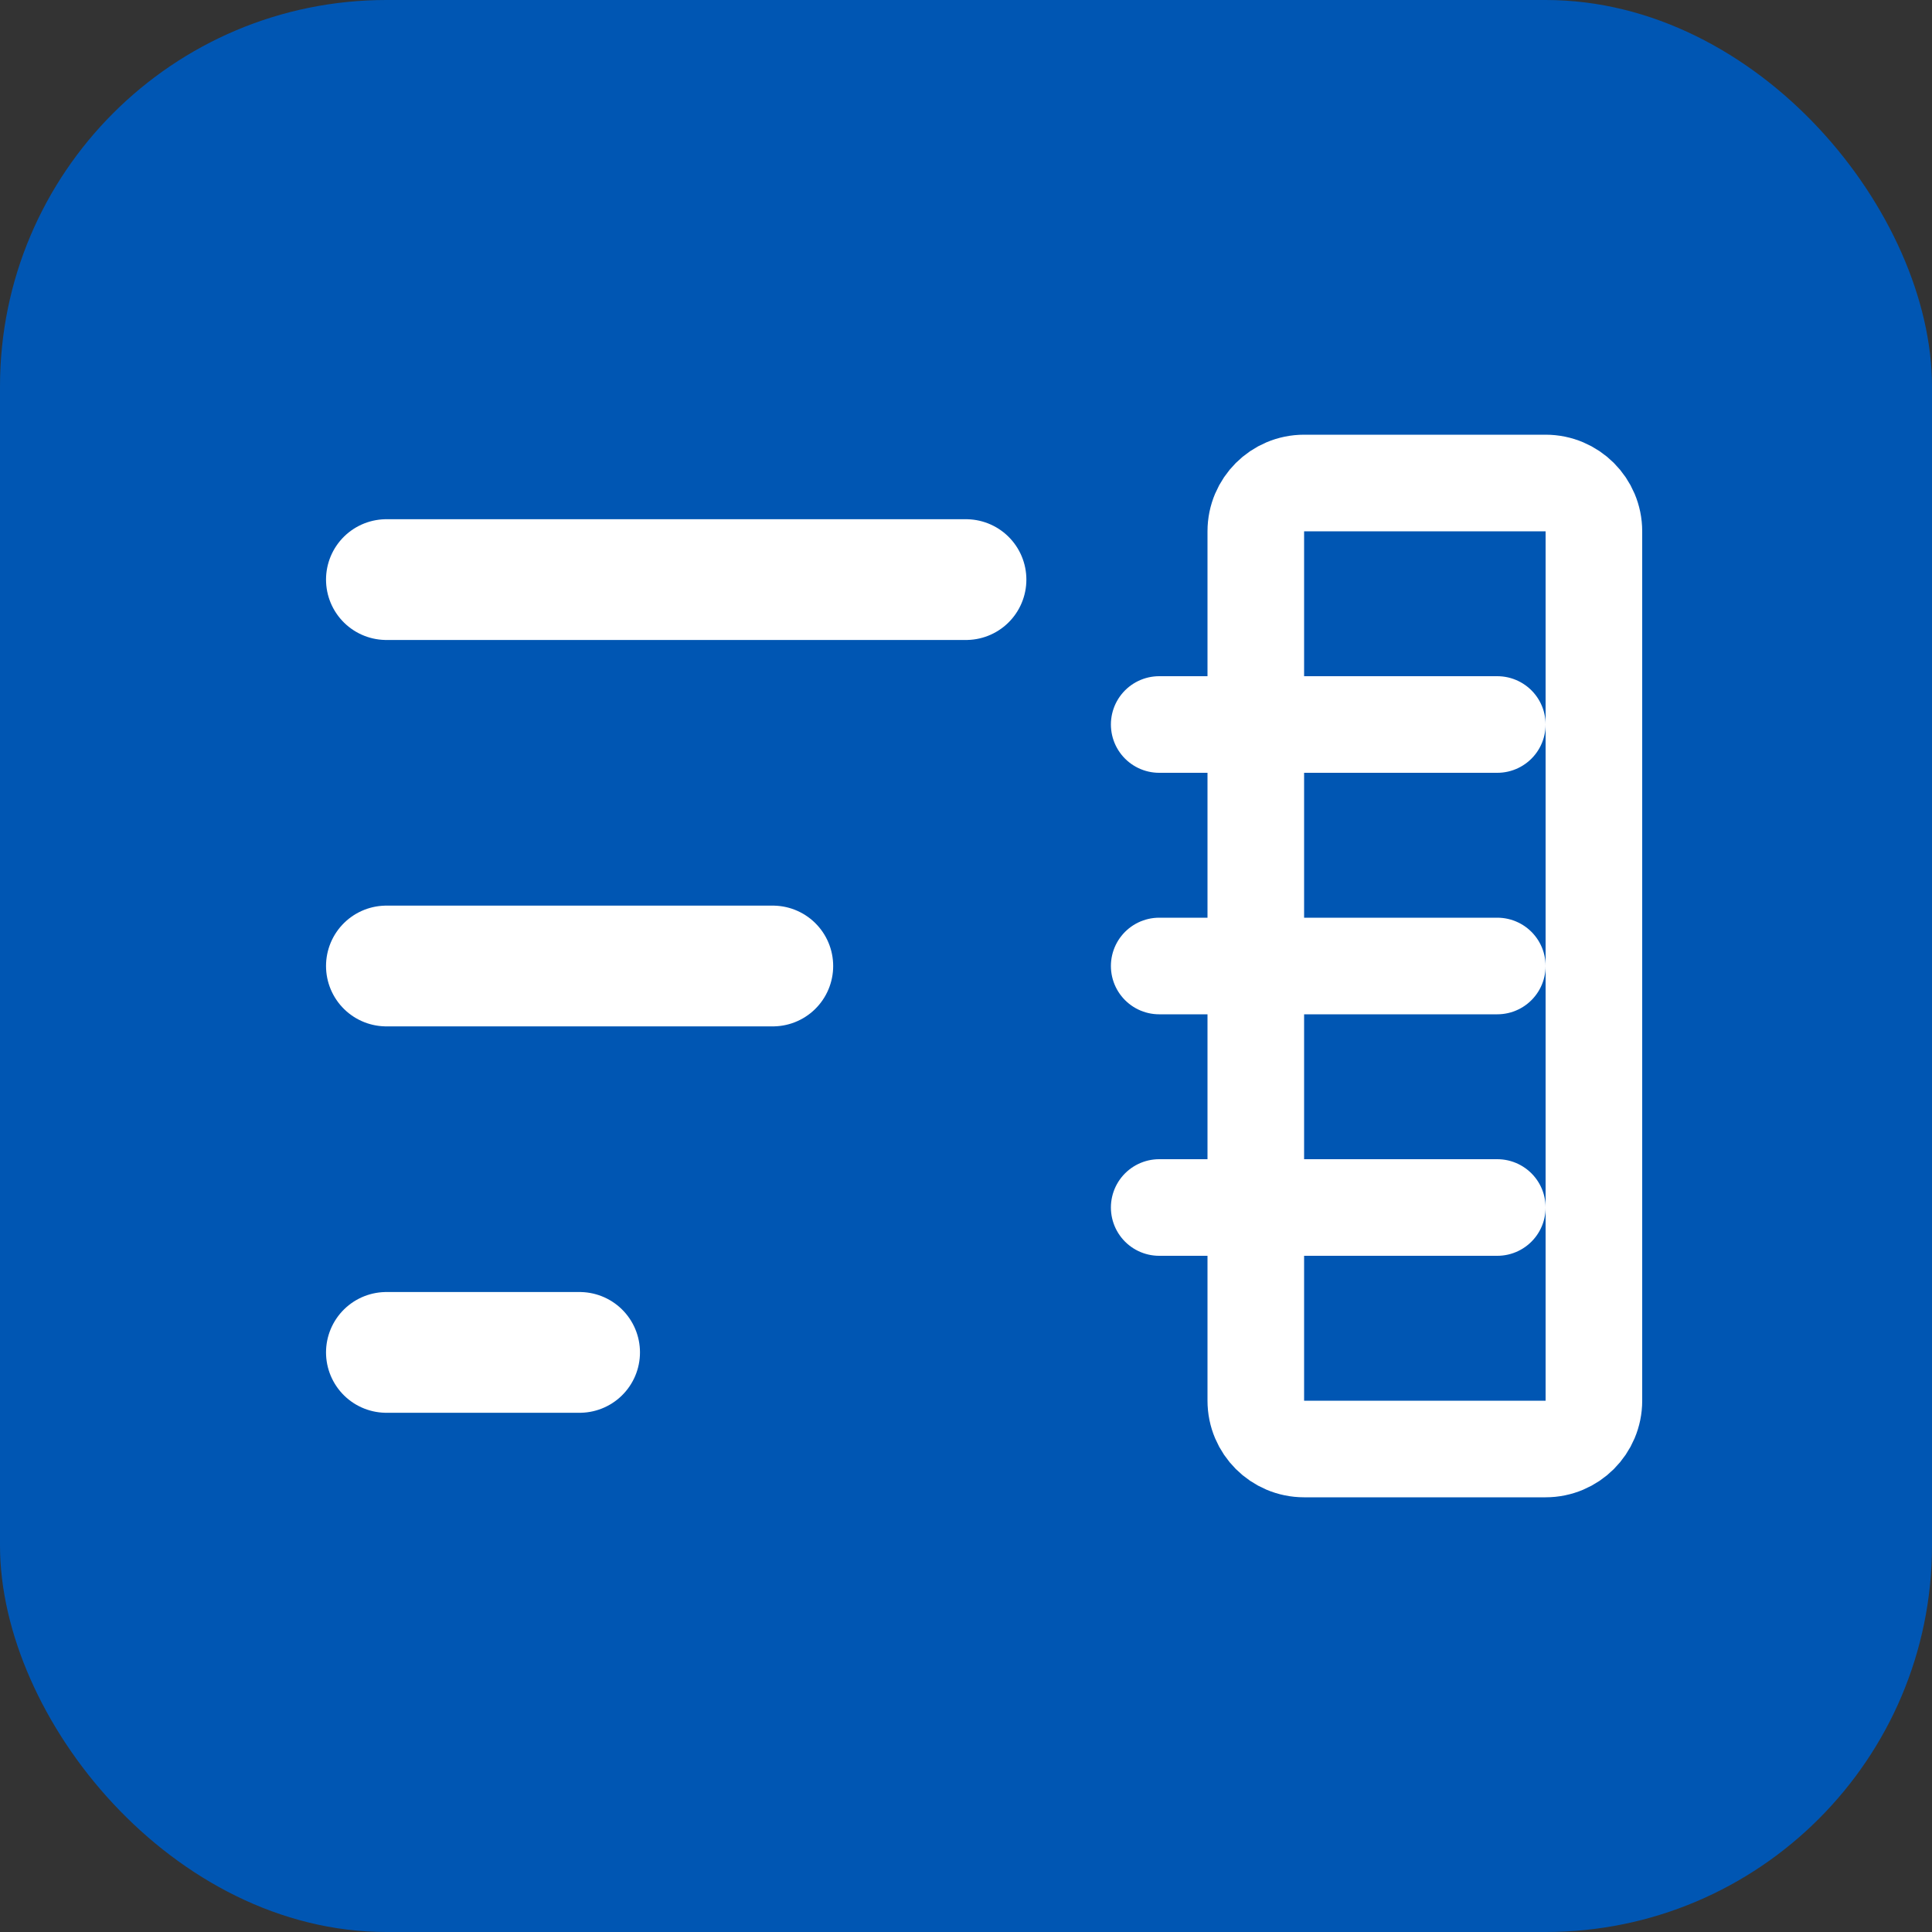 <?xml version="1.0" encoding="UTF-8" standalone="no"?>
<svg xmlns="http://www.w3.org/2000/svg" width="40" height="40" viewBox="0 0 40 40" fill="none">
  <rect x="0" y="0" width="40" height="40" fill="#333333" stroke="none"/>
  <rect width="40" height="40" rx="8" fill="#0056b3"/>
  <path d="M8 12H20M8 20H16M8 28H12" stroke="white" stroke-width="2.5" stroke-linecap="round"/>
  <path d="M26 11C26 10.448 26.448 10 27 10H32C32.552 10 33 10.448 33 11V29C33 29.552 32.552 30 32 30H27C26.448 30 26 29.552 26 29V11Z" stroke="white" stroke-width="2"/>
  <path d="M24 15L31 15" stroke="white" stroke-width="2" stroke-linecap="round"/>
  <path d="M24 20L31 20" stroke="white" stroke-width="2" stroke-linecap="round"/>
  <path d="M24 25L31 25" stroke="white" stroke-width="2" stroke-linecap="round"/>
</svg>
